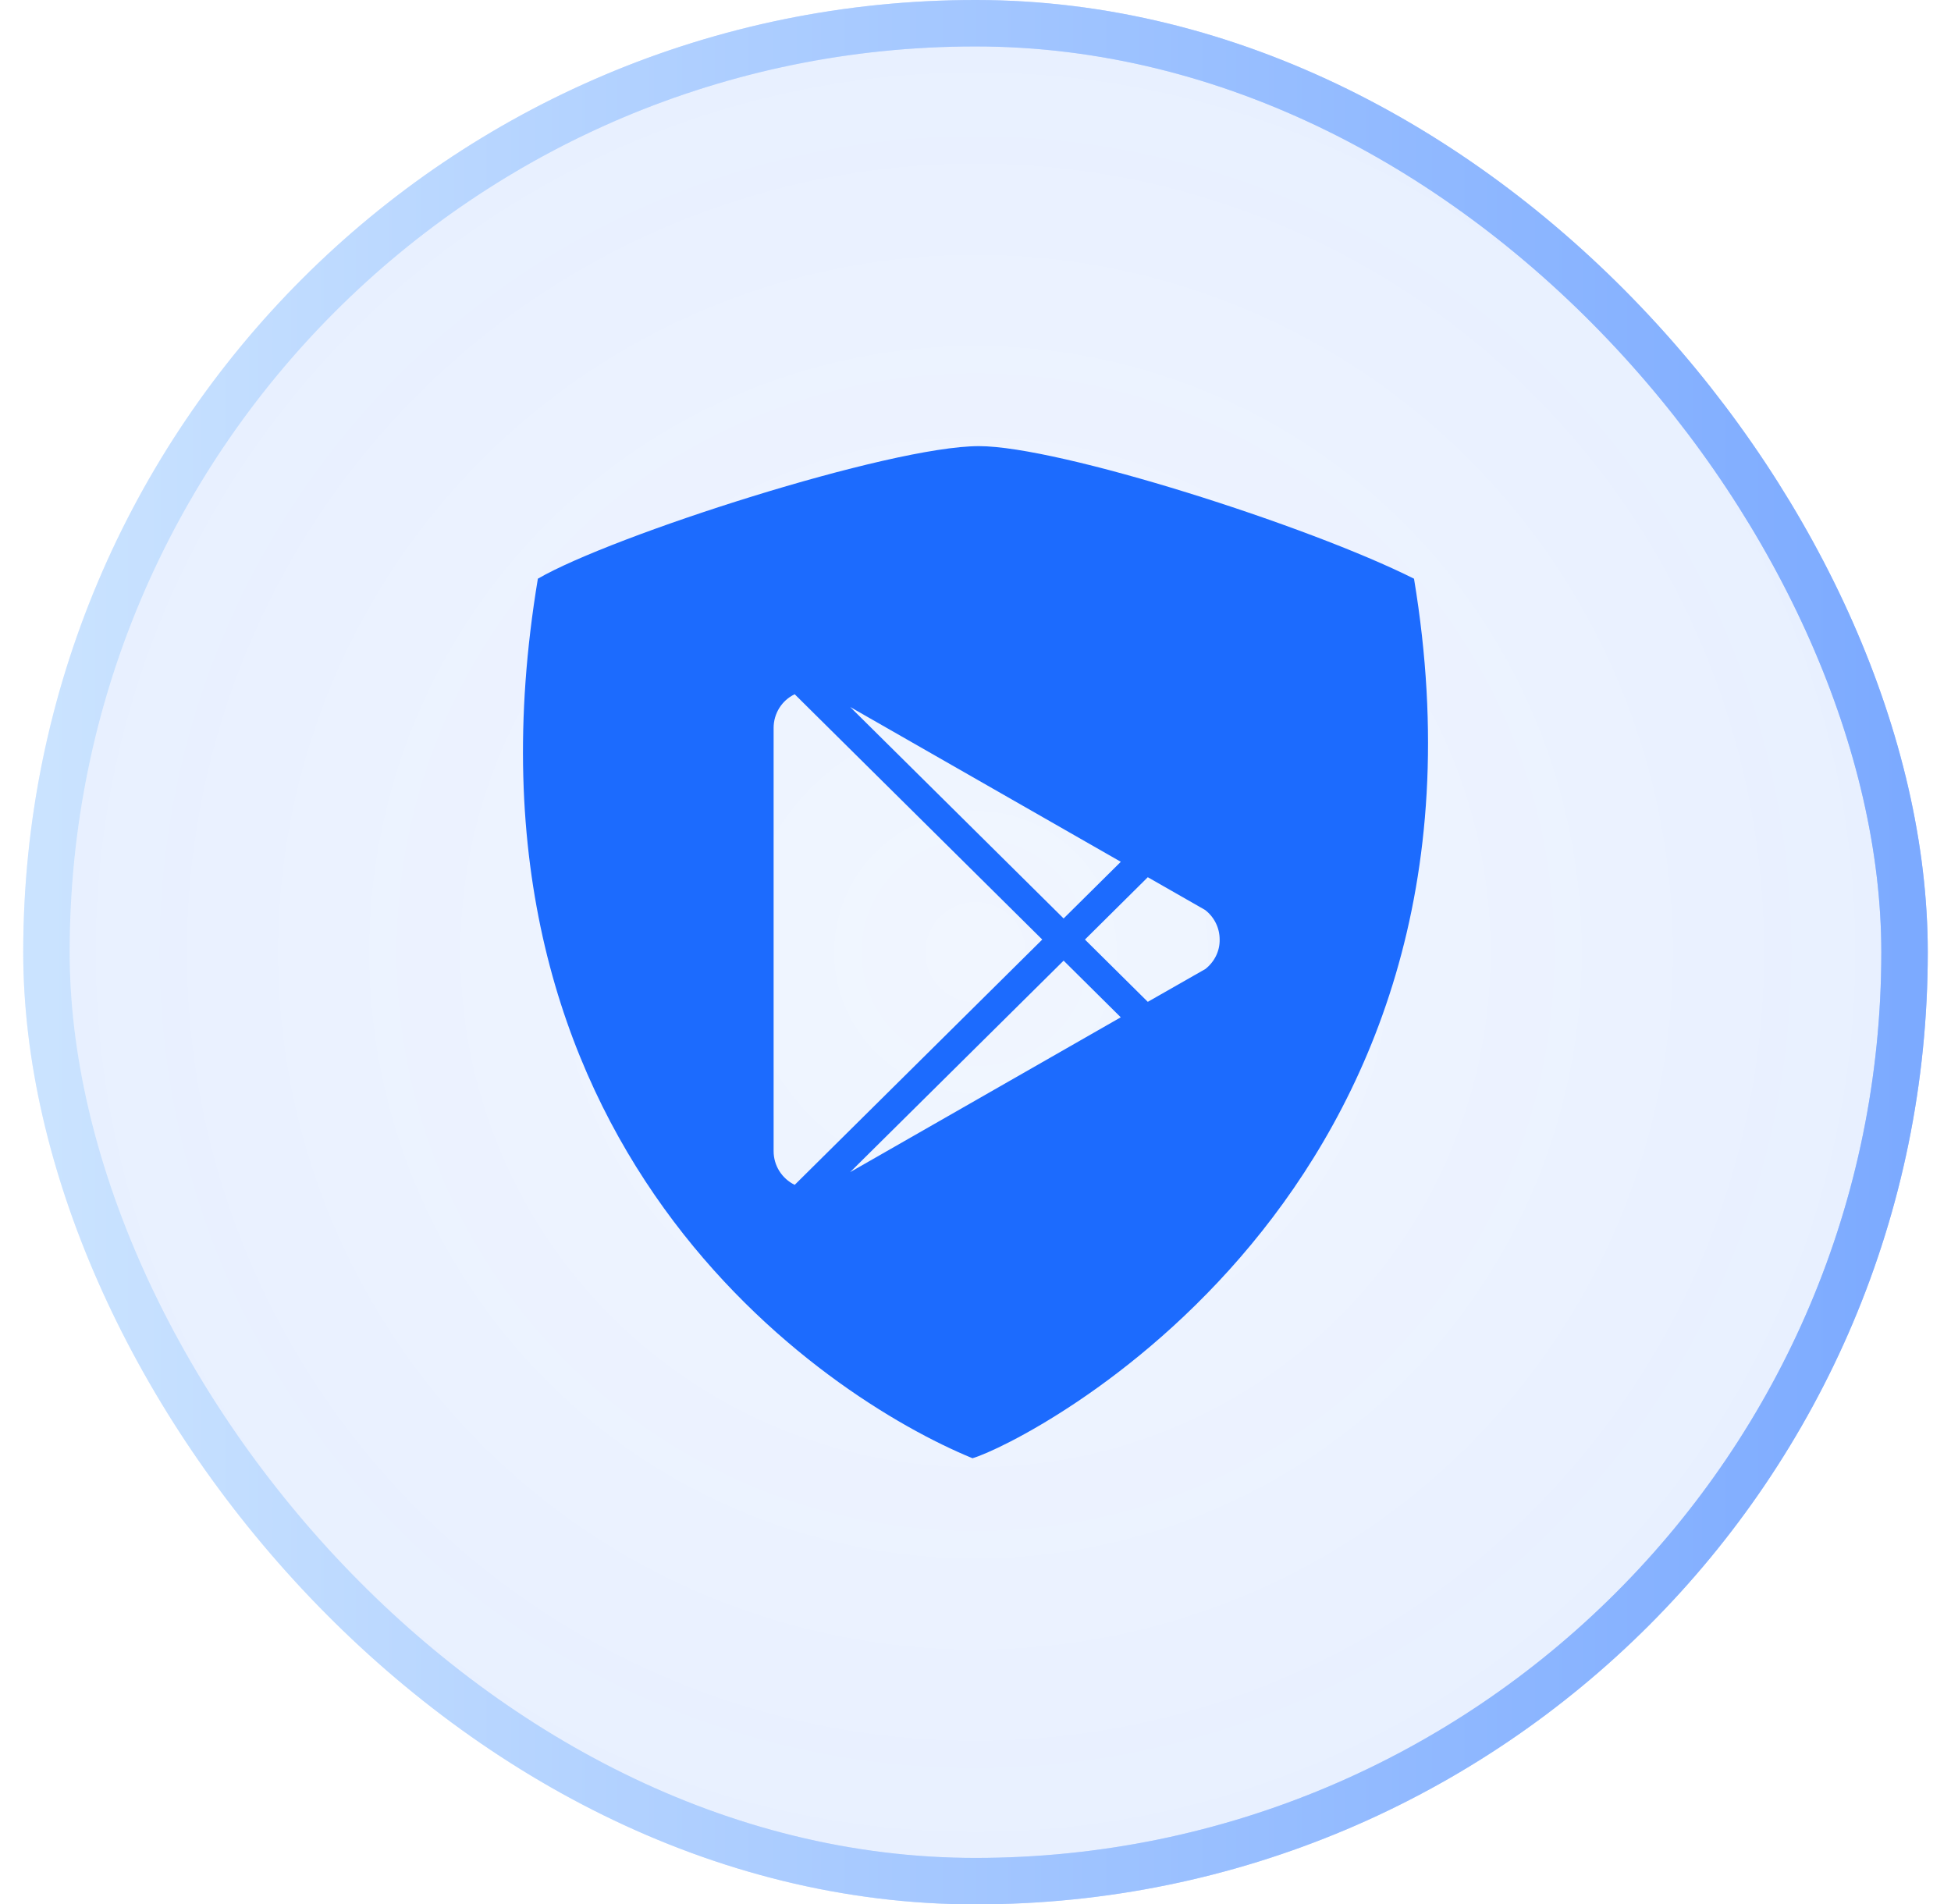 <svg width="42" height="41" viewBox="0 0 42 41" fill="none" xmlns="http://www.w3.org/2000/svg">
<g filter="url(#filter0_b_836_2862)">
<rect x="1" y="0.5" width="40" height="40" rx="20" fill="#1C6BFE" fill-opacity="0.1"/>
<rect x="1" y="0.5" width="40" height="40" rx="20" fill="url(#paint0_radial_836_2862)" fill-opacity="0.4"/>
<rect x="1" y="0.5" width="40" height="40" rx="20" stroke="url(#paint1_linear_836_2862)"/>
<rect x="1" y="0.5" width="40" height="40" rx="20" stroke="url(#paint2_linear_836_2862)"/>
<path fill-rule="evenodd" clip-rule="evenodd" d="M11.579 12.459C13.171 11.533 19.155 9.605 21.073 9.605C22.803 9.605 28.167 11.318 30.44 12.459C32.649 25.761 22.052 31.072 20.935 31.395C17.733 30.08 9.544 24.669 11.579 12.459ZM16.654 24.785V15.67C16.654 15.364 16.829 15.078 17.108 14.947L22.437 20.228L17.108 25.509C16.972 25.443 16.858 25.34 16.777 25.212C16.697 25.084 16.654 24.936 16.654 24.785ZM24.127 21.902L18.302 25.235L22.897 20.682L24.127 21.902ZM26.256 20.228C26.256 19.974 26.139 19.742 25.939 19.588V19.589L24.709 18.886L23.356 20.228L24.709 21.569L25.949 20.862C26.144 20.708 26.261 20.476 26.256 20.228ZM18.302 15.221L24.128 18.554L22.897 19.774L18.302 15.221Z" fill="#1C6BFE"/>
</g>
<defs>
<filter id="filter0_b_836_2862" x="-10.4" y="-10.9" width="62.8" height="62.8" filterUnits="userSpaceOnUse" color-interpolation-filters="sRGB">
<feFlood flood-opacity="0" result="BackgroundImageFix"/>
<feGaussianBlur in="BackgroundImageFix" stdDeviation="5.45"/>
<feComposite in2="SourceAlpha" operator="in" result="effect1_backgroundBlur_836_2862"/>
<feBlend mode="normal" in="SourceGraphic" in2="effect1_backgroundBlur_836_2862" result="shape"/>
</filter>
<radialGradient id="paint0_radial_836_2862" cx="0" cy="0" r="1" gradientUnits="userSpaceOnUse" gradientTransform="translate(21 20.5) rotate(90) scale(20)">
<stop stop-color="white"/>
<stop offset="1" stop-color="white" stop-opacity="0"/>
</radialGradient>
<linearGradient id="paint1_linear_836_2862" x1="41" y1="20.5" x2="1" y2="20.5" gradientUnits="userSpaceOnUse">
<stop stop-color="#ABC8FF"/>
<stop offset="1" stop-color="#EFF6FF"/>
</linearGradient>
<linearGradient id="paint2_linear_836_2862" x1="41" y1="20.5" x2="1" y2="20.5" gradientUnits="userSpaceOnUse">
<stop stop-color="#7CAAFF"/>
<stop offset="1" stop-color="#CAE3FF"/>
</linearGradient>
</defs>
</svg>
